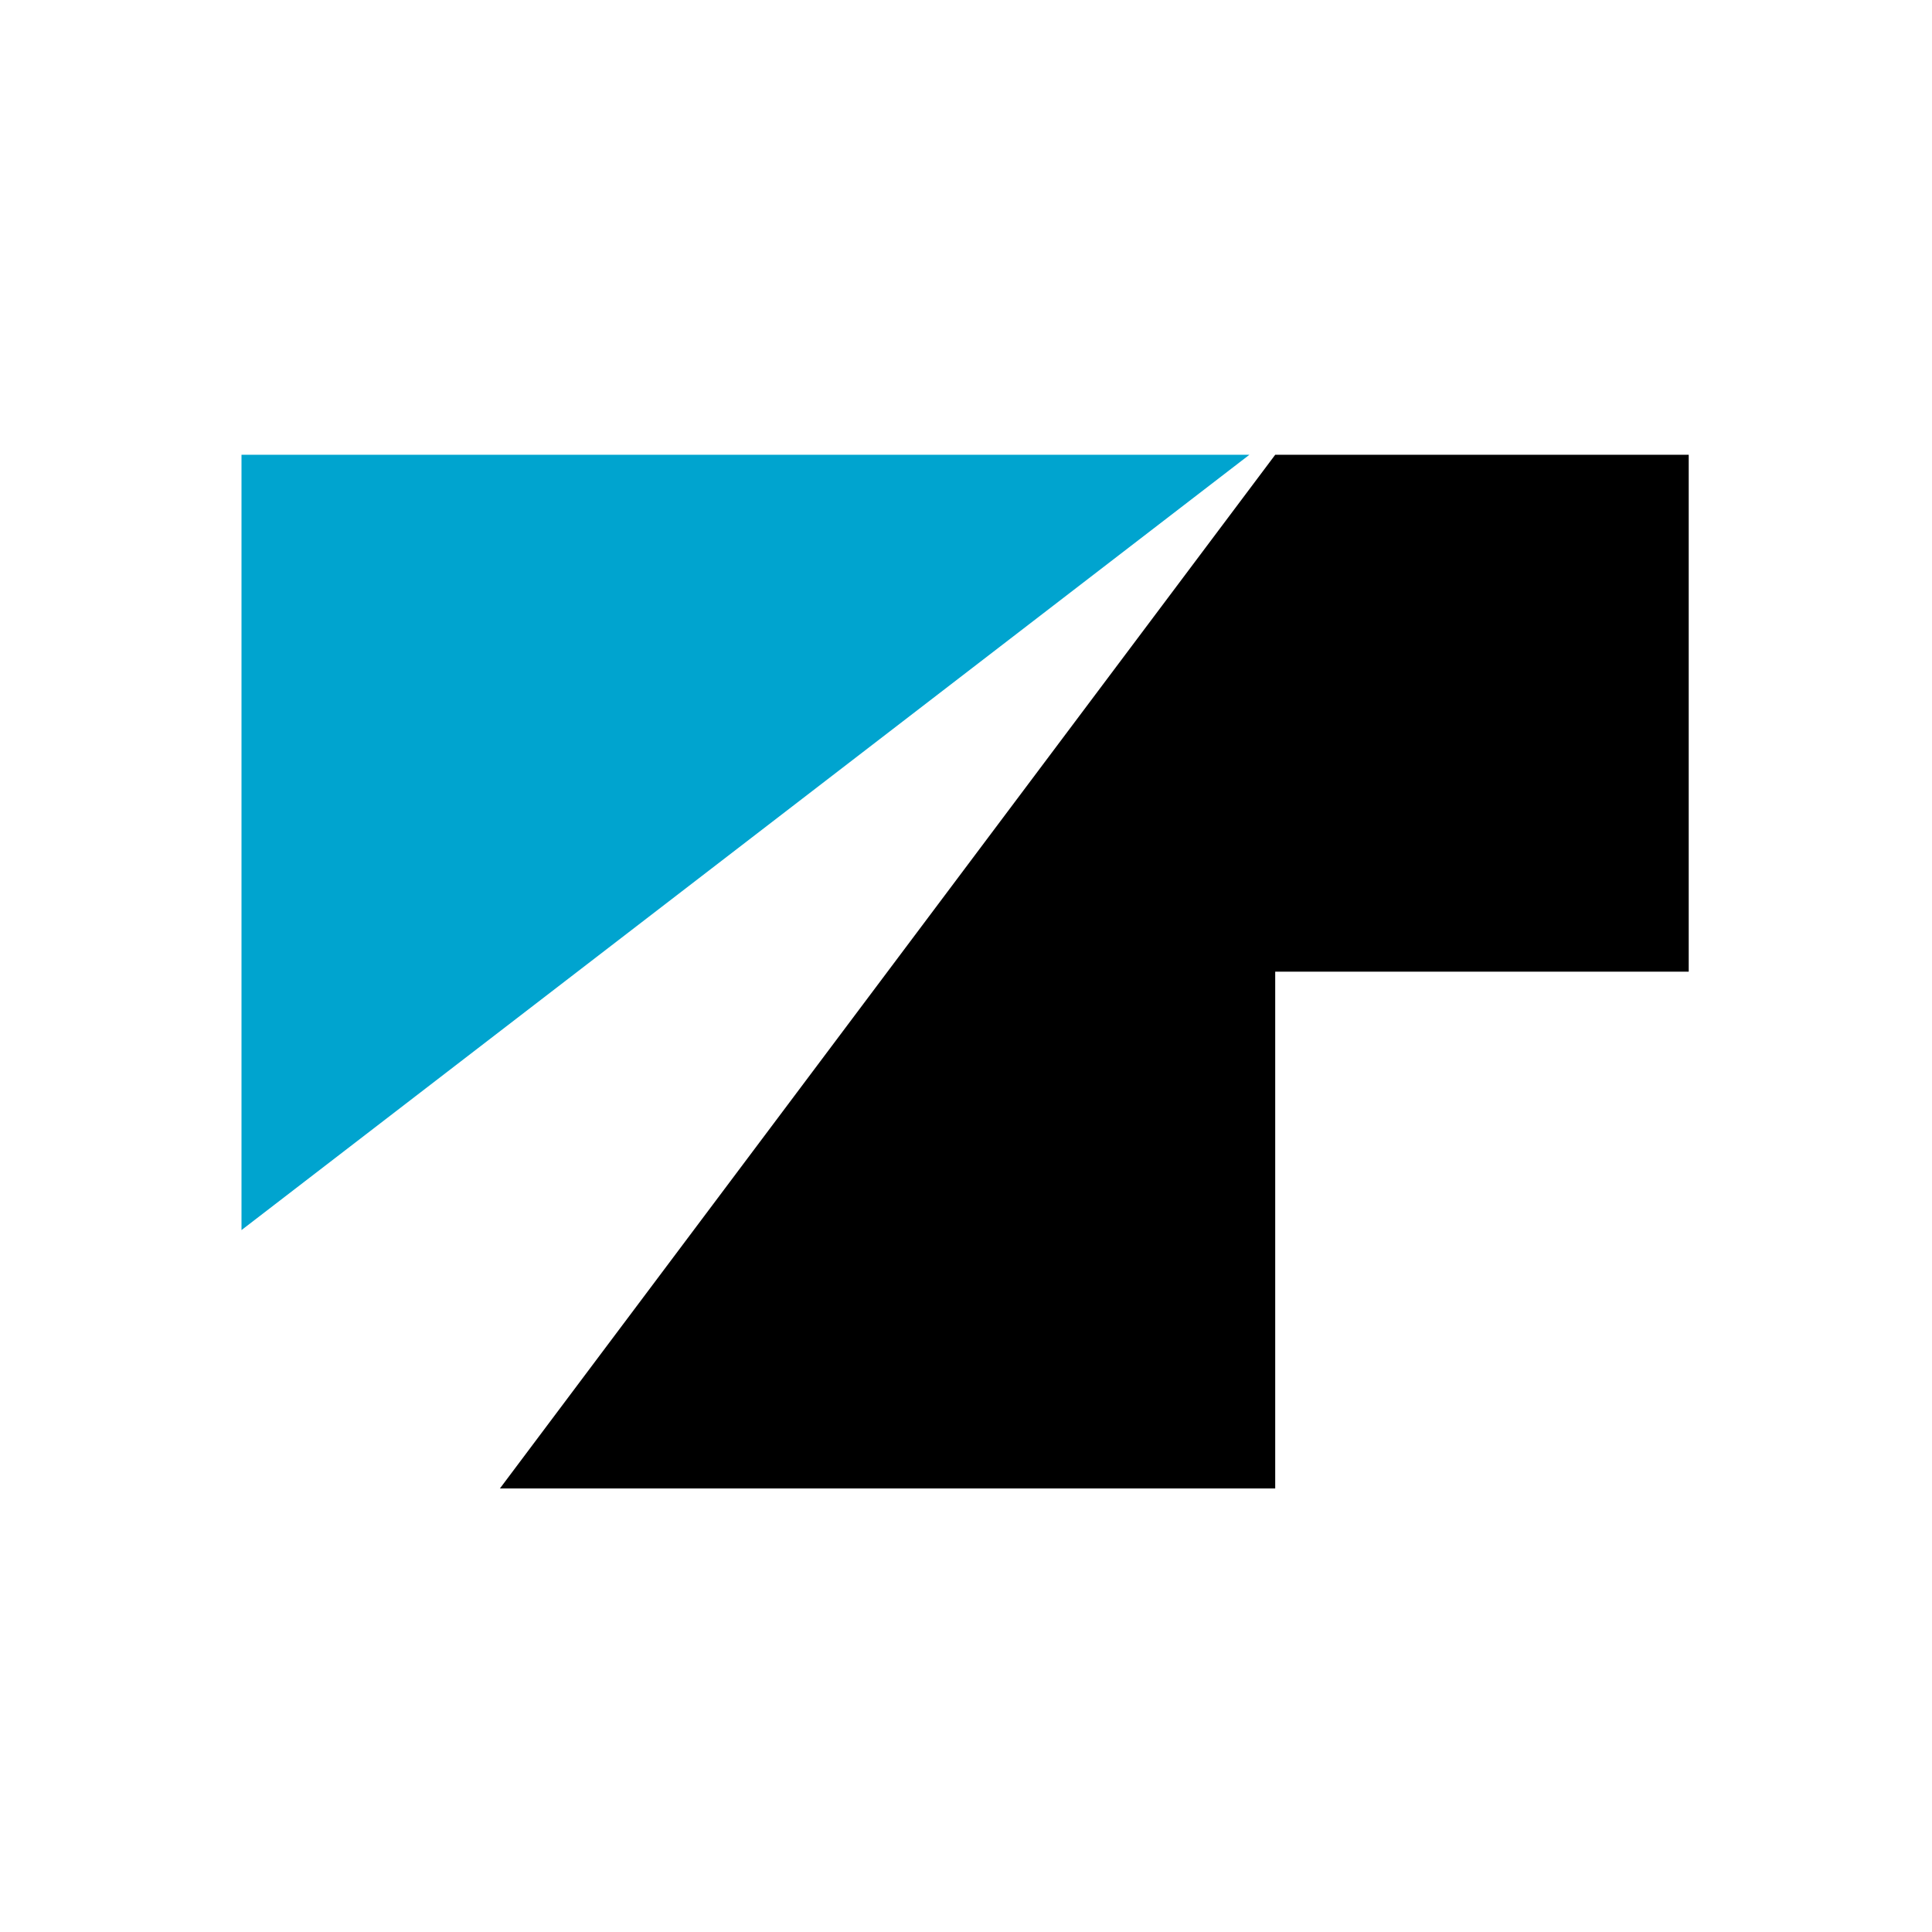 <svg width="64" height="64" viewBox="0 0 64 64" fill="none" xmlns="http://www.w3.org/2000/svg">
<g clip-path="url(#clip0_20_974)">
<path d="M16.56 49.308H42.243V32.188H55.941V15.065H42.243L16.56 49.308Z" fill="black"/>
<path d="M8 40.748L41.388 15.065H8V40.748Z" fill="#00A4CF"/>
</g>
<defs>
<clipPath id="clip0_20_974">
<rect width="48" height="34.47" fill="white" transform="translate(8 15)"/>
</clipPath>
</defs>
</svg>
